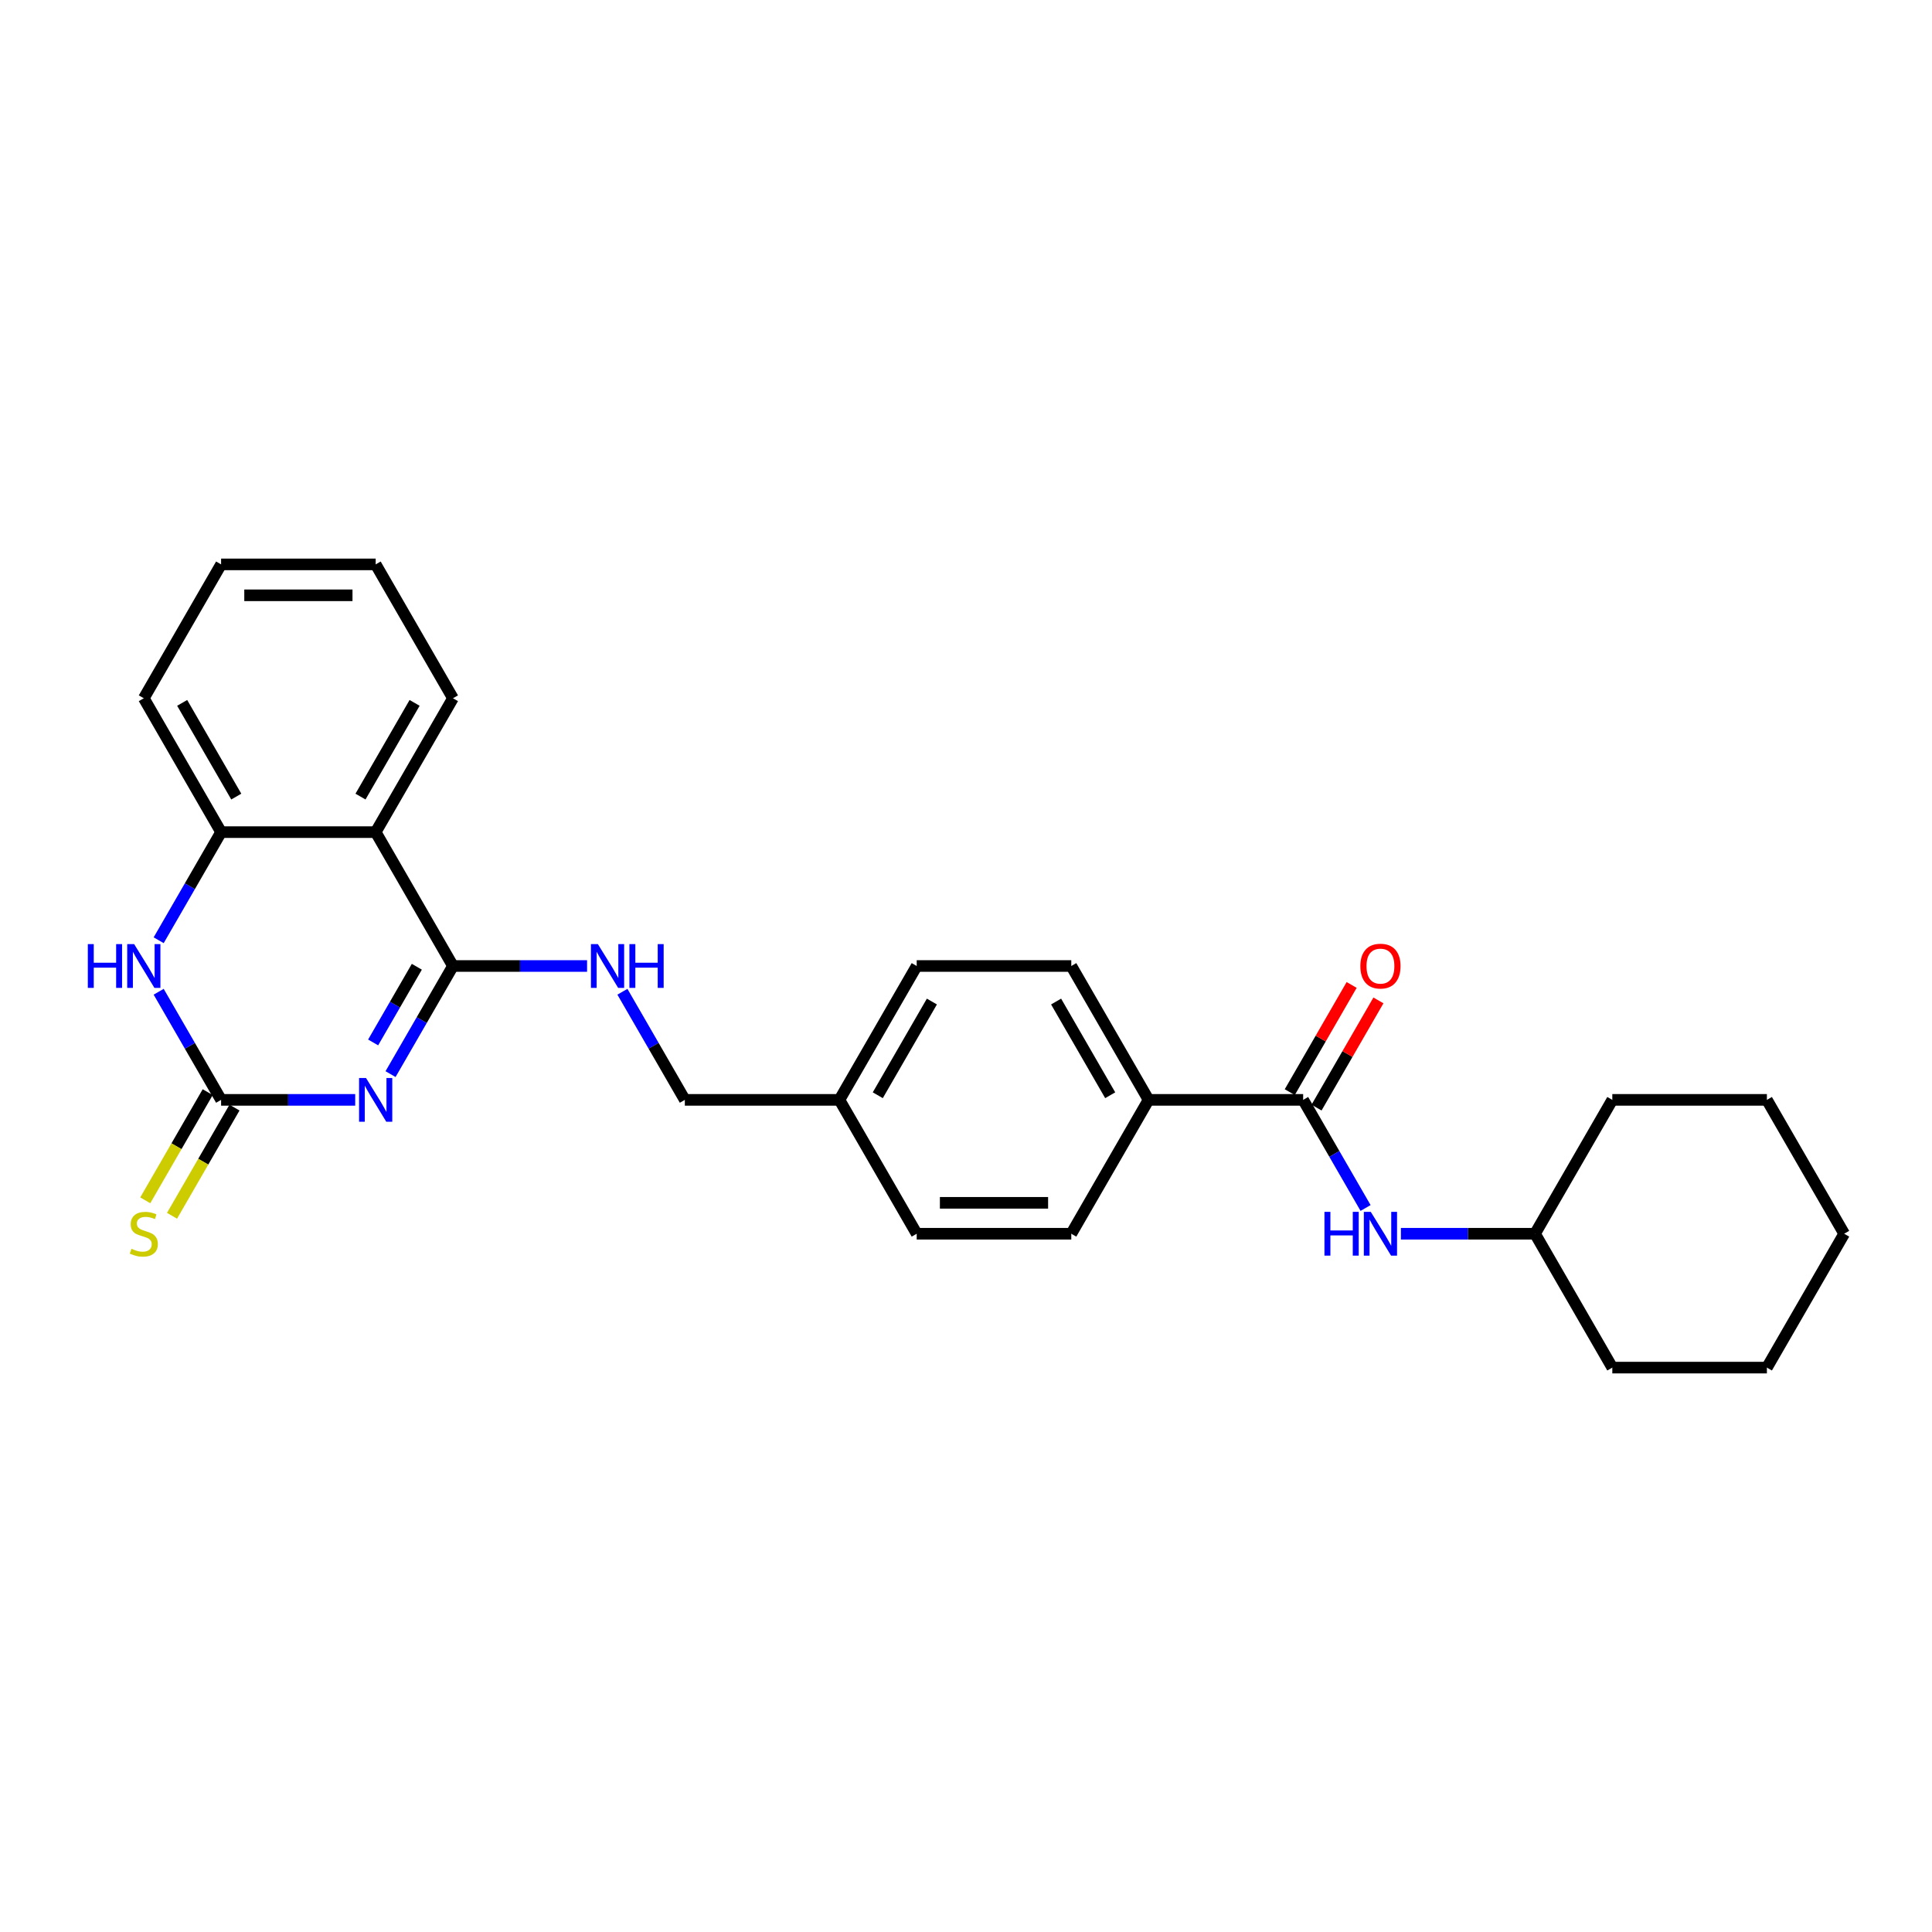 <?xml version='1.0' encoding='iso-8859-1'?>
<svg version='1.1' baseProfile='full'
              xmlns='http://www.w3.org/2000/svg'
                      xmlns:rdkit='http://www.rdkit.org/xml'
                      xmlns:xlink='http://www.w3.org/1999/xlink'
                  xml:space='preserve'
width='1000px' height='1000px' viewBox='0 0 1000 1000'>
<!-- END OF HEADER -->
<rect style='opacity:1.0;fill:#FFFFFF;stroke:none' width='1000' height='1000' x='0' y='0'> </rect>
<path class='bond-0' d='M 202.145,555.961 L 218.3,527.981' style='fill:none;fill-rule:evenodd;stroke:#0000FF;stroke-width:6px;stroke-linecap:butt;stroke-linejoin:miter;stroke-opacity:1' />
<path class='bond-0' d='M 218.3,527.981 L 234.454,500' style='fill:none;fill-rule:evenodd;stroke:#000000;stroke-width:6px;stroke-linecap:butt;stroke-linejoin:miter;stroke-opacity:1' />
<path class='bond-0' d='M 193.133,539.566 L 204.442,519.98' style='fill:none;fill-rule:evenodd;stroke:#0000FF;stroke-width:6px;stroke-linecap:butt;stroke-linejoin:miter;stroke-opacity:1' />
<path class='bond-0' d='M 204.442,519.98 L 215.75,500.393' style='fill:none;fill-rule:evenodd;stroke:#000000;stroke-width:6px;stroke-linecap:butt;stroke-linejoin:miter;stroke-opacity:1' />
<path class='bond-1' d='M 183.856,569.291 L 149.148,569.291' style='fill:none;fill-rule:evenodd;stroke:#0000FF;stroke-width:6px;stroke-linecap:butt;stroke-linejoin:miter;stroke-opacity:1' />
<path class='bond-1' d='M 149.148,569.291 L 114.439,569.291' style='fill:none;fill-rule:evenodd;stroke:#000000;stroke-width:6px;stroke-linecap:butt;stroke-linejoin:miter;stroke-opacity:1' />
<path class='bond-2' d='M 234.454,500 L 194.449,430.709' style='fill:none;fill-rule:evenodd;stroke:#000000;stroke-width:6px;stroke-linecap:butt;stroke-linejoin:miter;stroke-opacity:1' />
<path class='bond-6' d='M 234.454,500 L 269.163,500' style='fill:none;fill-rule:evenodd;stroke:#000000;stroke-width:6px;stroke-linecap:butt;stroke-linejoin:miter;stroke-opacity:1' />
<path class='bond-6' d='M 269.163,500 L 303.871,500' style='fill:none;fill-rule:evenodd;stroke:#0000FF;stroke-width:6px;stroke-linecap:butt;stroke-linejoin:miter;stroke-opacity:1' />
<path class='bond-3' d='M 114.439,569.291 L 98.285,541.31' style='fill:none;fill-rule:evenodd;stroke:#000000;stroke-width:6px;stroke-linecap:butt;stroke-linejoin:miter;stroke-opacity:1' />
<path class='bond-3' d='M 98.285,541.31 L 82.13,513.33' style='fill:none;fill-rule:evenodd;stroke:#0000FF;stroke-width:6px;stroke-linecap:butt;stroke-linejoin:miter;stroke-opacity:1' />
<path class='bond-8' d='M 107.51,565.29 L 91.346,593.287' style='fill:none;fill-rule:evenodd;stroke:#000000;stroke-width:6px;stroke-linecap:butt;stroke-linejoin:miter;stroke-opacity:1' />
<path class='bond-8' d='M 91.346,593.287 L 75.183,621.283' style='fill:none;fill-rule:evenodd;stroke:#CCCC00;stroke-width:6px;stroke-linecap:butt;stroke-linejoin:miter;stroke-opacity:1' />
<path class='bond-8' d='M 121.368,573.291 L 105.205,601.288' style='fill:none;fill-rule:evenodd;stroke:#000000;stroke-width:6px;stroke-linecap:butt;stroke-linejoin:miter;stroke-opacity:1' />
<path class='bond-8' d='M 105.205,601.288 L 89.041,629.284' style='fill:none;fill-rule:evenodd;stroke:#CCCC00;stroke-width:6px;stroke-linecap:butt;stroke-linejoin:miter;stroke-opacity:1' />
<path class='bond-18' d='M 194.449,430.709 L 234.454,361.418' style='fill:none;fill-rule:evenodd;stroke:#000000;stroke-width:6px;stroke-linecap:butt;stroke-linejoin:miter;stroke-opacity:1' />
<path class='bond-18' d='M 186.592,412.315 L 214.596,363.811' style='fill:none;fill-rule:evenodd;stroke:#000000;stroke-width:6px;stroke-linecap:butt;stroke-linejoin:miter;stroke-opacity:1' />
<path class='bond-27' d='M 194.449,430.709 L 114.439,430.709' style='fill:none;fill-rule:evenodd;stroke:#000000;stroke-width:6px;stroke-linecap:butt;stroke-linejoin:miter;stroke-opacity:1' />
<path class='bond-4' d='M 82.13,486.67 L 98.285,458.69' style='fill:none;fill-rule:evenodd;stroke:#0000FF;stroke-width:6px;stroke-linecap:butt;stroke-linejoin:miter;stroke-opacity:1' />
<path class='bond-4' d='M 98.285,458.69 L 114.439,430.709' style='fill:none;fill-rule:evenodd;stroke:#000000;stroke-width:6px;stroke-linecap:butt;stroke-linejoin:miter;stroke-opacity:1' />
<path class='bond-19' d='M 114.439,430.709 L 74.434,361.418' style='fill:none;fill-rule:evenodd;stroke:#000000;stroke-width:6px;stroke-linecap:butt;stroke-linejoin:miter;stroke-opacity:1' />
<path class='bond-19' d='M 122.297,412.315 L 94.293,363.811' style='fill:none;fill-rule:evenodd;stroke:#000000;stroke-width:6px;stroke-linecap:butt;stroke-linejoin:miter;stroke-opacity:1' />
<path class='bond-5' d='M 674.51,569.291 L 594.5,569.291' style='fill:none;fill-rule:evenodd;stroke:#000000;stroke-width:6px;stroke-linecap:butt;stroke-linejoin:miter;stroke-opacity:1' />
<path class='bond-7' d='M 674.51,569.291 L 690.665,597.271' style='fill:none;fill-rule:evenodd;stroke:#000000;stroke-width:6px;stroke-linecap:butt;stroke-linejoin:miter;stroke-opacity:1' />
<path class='bond-7' d='M 690.665,597.271 L 706.819,625.252' style='fill:none;fill-rule:evenodd;stroke:#0000FF;stroke-width:6px;stroke-linecap:butt;stroke-linejoin:miter;stroke-opacity:1' />
<path class='bond-10' d='M 681.439,573.291 L 697.455,545.551' style='fill:none;fill-rule:evenodd;stroke:#000000;stroke-width:6px;stroke-linecap:butt;stroke-linejoin:miter;stroke-opacity:1' />
<path class='bond-10' d='M 697.455,545.551 L 713.471,517.81' style='fill:none;fill-rule:evenodd;stroke:#FF0000;stroke-width:6px;stroke-linecap:butt;stroke-linejoin:miter;stroke-opacity:1' />
<path class='bond-10' d='M 667.581,565.29 L 683.597,537.55' style='fill:none;fill-rule:evenodd;stroke:#000000;stroke-width:6px;stroke-linecap:butt;stroke-linejoin:miter;stroke-opacity:1' />
<path class='bond-10' d='M 683.597,537.55 L 699.613,509.809' style='fill:none;fill-rule:evenodd;stroke:#FF0000;stroke-width:6px;stroke-linecap:butt;stroke-linejoin:miter;stroke-opacity:1' />
<path class='bond-13' d='M 322.16,513.33 L 338.315,541.31' style='fill:none;fill-rule:evenodd;stroke:#0000FF;stroke-width:6px;stroke-linecap:butt;stroke-linejoin:miter;stroke-opacity:1' />
<path class='bond-13' d='M 338.315,541.31 L 354.47,569.291' style='fill:none;fill-rule:evenodd;stroke:#000000;stroke-width:6px;stroke-linecap:butt;stroke-linejoin:miter;stroke-opacity:1' />
<path class='bond-15' d='M 725.108,638.582 L 759.817,638.582' style='fill:none;fill-rule:evenodd;stroke:#0000FF;stroke-width:6px;stroke-linecap:butt;stroke-linejoin:miter;stroke-opacity:1' />
<path class='bond-15' d='M 759.817,638.582 L 794.525,638.582' style='fill:none;fill-rule:evenodd;stroke:#000000;stroke-width:6px;stroke-linecap:butt;stroke-linejoin:miter;stroke-opacity:1' />
<path class='bond-9' d='M 594.5,569.291 L 554.495,500' style='fill:none;fill-rule:evenodd;stroke:#000000;stroke-width:6px;stroke-linecap:butt;stroke-linejoin:miter;stroke-opacity:1' />
<path class='bond-9' d='M 574.641,566.898 L 546.637,518.395' style='fill:none;fill-rule:evenodd;stroke:#000000;stroke-width:6px;stroke-linecap:butt;stroke-linejoin:miter;stroke-opacity:1' />
<path class='bond-29' d='M 594.5,569.291 L 554.495,638.582' style='fill:none;fill-rule:evenodd;stroke:#000000;stroke-width:6px;stroke-linecap:butt;stroke-linejoin:miter;stroke-opacity:1' />
<path class='bond-11' d='M 554.495,500 L 474.485,500' style='fill:none;fill-rule:evenodd;stroke:#000000;stroke-width:6px;stroke-linecap:butt;stroke-linejoin:miter;stroke-opacity:1' />
<path class='bond-12' d='M 554.495,638.582 L 474.485,638.582' style='fill:none;fill-rule:evenodd;stroke:#000000;stroke-width:6px;stroke-linecap:butt;stroke-linejoin:miter;stroke-opacity:1' />
<path class='bond-12' d='M 542.493,622.58 L 486.486,622.58' style='fill:none;fill-rule:evenodd;stroke:#000000;stroke-width:6px;stroke-linecap:butt;stroke-linejoin:miter;stroke-opacity:1' />
<path class='bond-14' d='M 354.47,569.291 L 434.48,569.291' style='fill:none;fill-rule:evenodd;stroke:#000000;stroke-width:6px;stroke-linecap:butt;stroke-linejoin:miter;stroke-opacity:1' />
<path class='bond-16' d='M 434.48,569.291 L 474.485,638.582' style='fill:none;fill-rule:evenodd;stroke:#000000;stroke-width:6px;stroke-linecap:butt;stroke-linejoin:miter;stroke-opacity:1' />
<path class='bond-17' d='M 434.48,569.291 L 474.485,500' style='fill:none;fill-rule:evenodd;stroke:#000000;stroke-width:6px;stroke-linecap:butt;stroke-linejoin:miter;stroke-opacity:1' />
<path class='bond-17' d='M 454.339,566.898 L 482.342,518.395' style='fill:none;fill-rule:evenodd;stroke:#000000;stroke-width:6px;stroke-linecap:butt;stroke-linejoin:miter;stroke-opacity:1' />
<path class='bond-20' d='M 794.525,638.582 L 834.53,707.872' style='fill:none;fill-rule:evenodd;stroke:#000000;stroke-width:6px;stroke-linecap:butt;stroke-linejoin:miter;stroke-opacity:1' />
<path class='bond-21' d='M 794.525,638.582 L 834.53,569.291' style='fill:none;fill-rule:evenodd;stroke:#000000;stroke-width:6px;stroke-linecap:butt;stroke-linejoin:miter;stroke-opacity:1' />
<path class='bond-22' d='M 234.454,361.418 L 194.449,292.128' style='fill:none;fill-rule:evenodd;stroke:#000000;stroke-width:6px;stroke-linecap:butt;stroke-linejoin:miter;stroke-opacity:1' />
<path class='bond-23' d='M 74.434,361.418 L 114.439,292.128' style='fill:none;fill-rule:evenodd;stroke:#000000;stroke-width:6px;stroke-linecap:butt;stroke-linejoin:miter;stroke-opacity:1' />
<path class='bond-25' d='M 834.53,707.872 L 914.54,707.872' style='fill:none;fill-rule:evenodd;stroke:#000000;stroke-width:6px;stroke-linecap:butt;stroke-linejoin:miter;stroke-opacity:1' />
<path class='bond-24' d='M 834.53,569.291 L 914.54,569.291' style='fill:none;fill-rule:evenodd;stroke:#000000;stroke-width:6px;stroke-linecap:butt;stroke-linejoin:miter;stroke-opacity:1' />
<path class='bond-28' d='M 194.449,292.128 L 114.439,292.128' style='fill:none;fill-rule:evenodd;stroke:#000000;stroke-width:6px;stroke-linecap:butt;stroke-linejoin:miter;stroke-opacity:1' />
<path class='bond-28' d='M 182.448,308.13 L 126.441,308.13' style='fill:none;fill-rule:evenodd;stroke:#000000;stroke-width:6px;stroke-linecap:butt;stroke-linejoin:miter;stroke-opacity:1' />
<path class='bond-26' d='M 914.54,569.291 L 954.545,638.582' style='fill:none;fill-rule:evenodd;stroke:#000000;stroke-width:6px;stroke-linecap:butt;stroke-linejoin:miter;stroke-opacity:1' />
<path class='bond-30' d='M 914.54,707.872 L 954.545,638.582' style='fill:none;fill-rule:evenodd;stroke:#000000;stroke-width:6px;stroke-linecap:butt;stroke-linejoin:miter;stroke-opacity:1' />
<path  class='atom-0' d='M 189.441 557.961
L 196.866 569.963
Q 197.602 571.147, 198.786 573.291
Q 199.97 575.436, 200.034 575.564
L 200.034 557.961
L 203.042 557.961
L 203.042 580.62
L 199.938 580.62
L 191.969 567.499
Q 191.041 565.962, 190.049 564.202
Q 189.089 562.442, 188.801 561.898
L 188.801 580.62
L 185.856 580.62
L 185.856 557.961
L 189.441 557.961
' fill='#0000FF'/>
<path  class='atom-4' d='M 45.455 488.671
L 48.527 488.671
L 48.527 498.304
L 60.112 498.304
L 60.112 488.671
L 63.185 488.671
L 63.185 511.329
L 60.112 511.329
L 60.112 500.864
L 48.527 500.864
L 48.527 511.329
L 45.455 511.329
L 45.455 488.671
' fill='#0000FF'/>
<path  class='atom-4' d='M 69.426 488.671
L 76.85 500.672
Q 77.587 501.856, 78.771 504.001
Q 79.955 506.145, 80.019 506.273
L 80.019 488.671
L 83.027 488.671
L 83.027 511.329
L 79.923 511.329
L 71.954 498.208
Q 71.026 496.672, 70.034 494.911
Q 69.073 493.151, 68.785 492.607
L 68.785 511.329
L 65.841 511.329
L 65.841 488.671
L 69.426 488.671
' fill='#0000FF'/>
<path  class='atom-7' d='M 309.456 488.671
L 316.881 500.672
Q 317.617 501.856, 318.801 504.001
Q 319.985 506.145, 320.049 506.273
L 320.049 488.671
L 323.058 488.671
L 323.058 511.329
L 319.953 511.329
L 311.984 498.208
Q 311.056 496.672, 310.064 494.911
Q 309.104 493.151, 308.816 492.607
L 308.816 511.329
L 305.871 511.329
L 305.871 488.671
L 309.456 488.671
' fill='#0000FF'/>
<path  class='atom-7' d='M 325.778 488.671
L 328.85 488.671
L 328.85 498.304
L 340.436 498.304
L 340.436 488.671
L 343.508 488.671
L 343.508 511.329
L 340.436 511.329
L 340.436 500.864
L 328.85 500.864
L 328.85 511.329
L 325.778 511.329
L 325.778 488.671
' fill='#0000FF'/>
<path  class='atom-8' d='M 685.535 627.252
L 688.608 627.252
L 688.608 636.885
L 700.193 636.885
L 700.193 627.252
L 703.266 627.252
L 703.266 649.911
L 700.193 649.911
L 700.193 639.446
L 688.608 639.446
L 688.608 649.911
L 685.535 649.911
L 685.535 627.252
' fill='#0000FF'/>
<path  class='atom-8' d='M 709.506 627.252
L 716.931 639.254
Q 717.668 640.438, 718.852 642.582
Q 720.036 644.726, 720.1 644.854
L 720.1 627.252
L 723.108 627.252
L 723.108 649.911
L 720.004 649.911
L 712.035 636.789
Q 711.107 635.253, 710.115 633.493
Q 709.154 631.733, 708.866 631.189
L 708.866 649.911
L 705.922 649.911
L 705.922 627.252
L 709.506 627.252
' fill='#0000FF'/>
<path  class='atom-9' d='M 68.033 646.359
Q 68.289 646.455, 69.346 646.903
Q 70.402 647.351, 71.554 647.639
Q 72.738 647.895, 73.89 647.895
Q 76.034 647.895, 77.283 646.871
Q 78.531 645.814, 78.531 643.99
Q 78.531 642.742, 77.891 641.974
Q 77.283 641.206, 76.322 640.79
Q 75.362 640.374, 73.762 639.894
Q 71.746 639.286, 70.53 638.71
Q 69.346 638.134, 68.481 636.917
Q 67.649 635.701, 67.649 633.653
Q 67.649 630.805, 69.57 629.044
Q 71.522 627.284, 75.362 627.284
Q 77.987 627.284, 80.963 628.532
L 80.227 630.997
Q 77.507 629.876, 75.458 629.876
Q 73.25 629.876, 72.034 630.805
Q 70.818 631.701, 70.85 633.269
Q 70.85 634.485, 71.458 635.221
Q 72.098 635.957, 72.994 636.373
Q 73.922 636.789, 75.458 637.269
Q 77.507 637.909, 78.723 638.55
Q 79.939 639.19, 80.803 640.502
Q 81.699 641.782, 81.699 643.99
Q 81.699 647.127, 79.587 648.823
Q 77.507 650.487, 74.018 650.487
Q 72.002 650.487, 70.466 650.039
Q 68.962 649.623, 67.169 648.887
L 68.033 646.359
' fill='#CCCC00'/>
<path  class='atom-11' d='M 704.114 500.064
Q 704.114 494.623, 706.802 491.583
Q 709.49 488.543, 714.515 488.543
Q 719.54 488.543, 722.228 491.583
Q 724.916 494.623, 724.916 500.064
Q 724.916 505.569, 722.196 508.705
Q 719.476 511.809, 714.515 511.809
Q 709.522 511.809, 706.802 508.705
Q 704.114 505.601, 704.114 500.064
M 714.515 509.249
Q 717.972 509.249, 719.828 506.945
Q 721.716 504.609, 721.716 500.064
Q 721.716 495.615, 719.828 493.375
Q 717.972 491.103, 714.515 491.103
Q 711.059 491.103, 709.17 493.343
Q 707.314 495.583, 707.314 500.064
Q 707.314 504.641, 709.17 506.945
Q 711.059 509.249, 714.515 509.249
' fill='#FF0000'/>
</svg>
